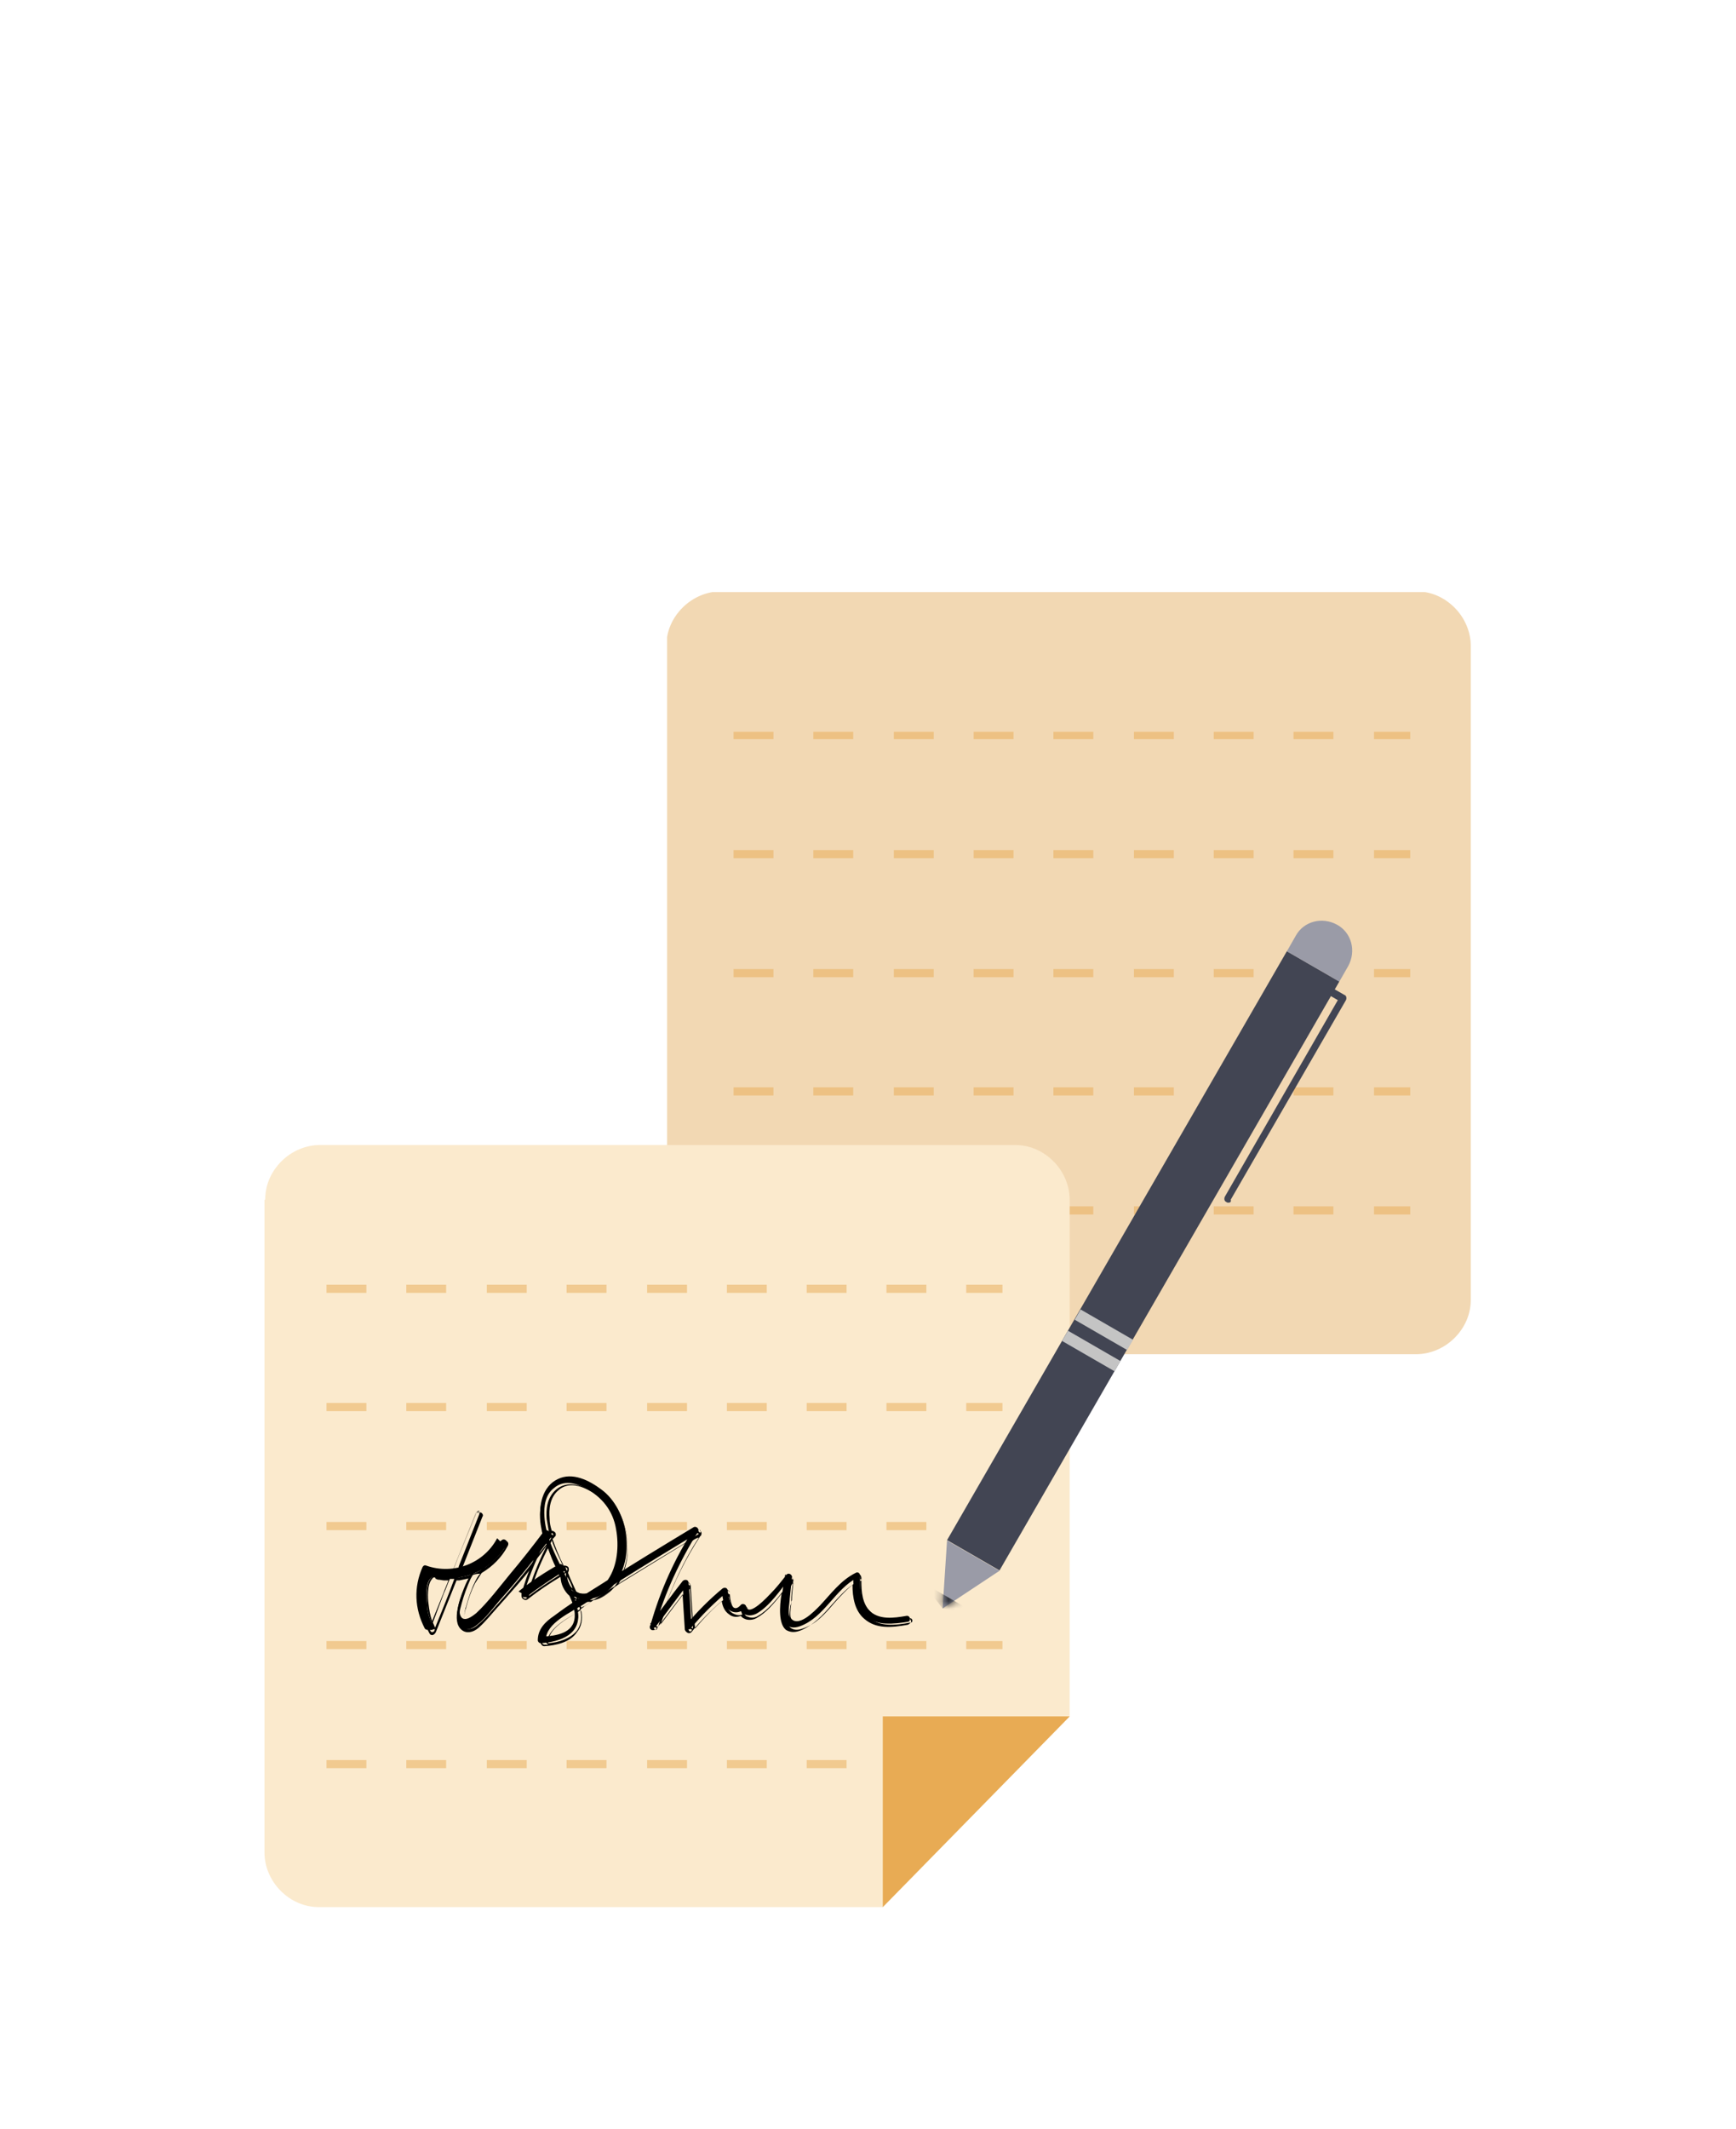 <svg version="1.1" id="Layer_1" xmlns="http://www.w3.org/2000/svg" xmlns:xlink="http://www.w3.org/1999/xlink" x="0px" y="0px" viewBox="0 0 235 288" style="enable-background:new 0 0 235 288;" xml:space="preserve">
<style type="text/css">
	.st0{clip-path:url(#SVGID_00000118389951525096895860000009397976915447920273_);}
	.st1{fill:#F2D8B3;}
	.st2{opacity:0.5;fill:#E8AB54;}
	.st3{fill:#E8AB54;}
	.st4{fill:none;}
	.st5{fill:#FBEACD;}
	.st6{fill:#424553;}
	.st7{fill:#9A9BA7;}
	.st8{fill:#9A9BA7;filter:url(#Adobe_OpacityMaskFilter);}
	.st9{mask:url(#mask0_2600_337_00000150102420800774014070000011991321119419739808_);}
	.st10{fill:#292B32;}
	.st11{fill:#C4C4C4;}
</style>
<g>
	<defs>
		<rect id="SVGID_1_" x="90.3" y="80.1" width="108.9" height="103.1"></rect>
	</defs>
	<clipPath id="SVGID_00000006666868509177621880000008516757579202594719_">
		<use xlink:href="#SVGID_1_" style="overflow:visible;"></use>
	</clipPath>
	<g style="clip-path:url(#SVGID_00000006666868509177621880000008516757579202594719_);">
		<path class="st1" d="M199.1,175.8c0,2-0.8,3.8-2.2,5.2c-1.4,1.4-3.3,2.2-5.2,2.2h-81.7l-19.8-20.3V87.4c0-2,0.8-3.8,2.2-5.2
			c1.4-1.4,3.3-2.2,5.2-2.2h94.1c2,0,3.8,0.8,5.2,2.2c1.4,1.4,2.2,3.3,2.2,5.2V175.8z"></path>
		<path class="st2" d="M190.8,100H186V99h4.9V100z M180.5,100h-5.4V99h5.4V100z M169.7,100h-5.4V99h5.4V100z M158.9,100h-5.4V99h5.4
			V100z M148,100h-5.4V99h5.4V100z M137.2,100h-5.4V99h5.4V100z M126.4,100h-5.4V99h5.4V100z M115.5,100h-5.4V99h5.4V100z
			 M104.7,100h-5.4V99h5.4V100z"></path>
		<path class="st2" d="M190.8,116.1H186V115h4.9V116.1z M180.5,116.1h-5.4V115h5.4V116.1z M169.7,116.1h-5.4V115h5.4V116.1z
			 M158.9,116.1h-5.4V115h5.4V116.1z M148,116.1h-5.4V115h5.4V116.1z M137.2,116.1h-5.4V115h5.4V116.1z M126.4,116.1h-5.4V115h5.4
			V116.1z M115.5,116.1h-5.4V115h5.4V116.1z M104.7,116.1h-5.4V115h5.4V116.1z"></path>
		<path class="st2" d="M190.8,132.2H186v-1.1h4.9V132.2z M180.5,132.2h-5.4v-1.1h5.4V132.2z M169.7,132.2h-5.4v-1.1h5.4V132.2z
			 M158.9,132.2h-5.4v-1.1h5.4V132.2z M148,132.2h-5.4v-1.1h5.4V132.2z M137.2,132.2h-5.4v-1.1h5.4V132.2z M126.4,132.2h-5.4v-1.1
			h5.4V132.2z M115.5,132.2h-5.4v-1.1h5.4V132.2z M104.7,132.2h-5.4v-1.1h5.4V132.2z"></path>
		<path class="st2" d="M190.8,148.2H186v-1.1h4.9V148.2z M180.5,148.2h-5.4v-1.1h5.4V148.2z M169.7,148.2h-5.4v-1.1h5.4V148.2z
			 M158.9,148.2h-5.4v-1.1h5.4V148.2z M148,148.2h-5.4v-1.1h5.4V148.2z M137.2,148.2h-5.4v-1.1h5.4V148.2z M126.4,148.2h-5.4v-1.1
			h5.4V148.2z M115.5,148.2h-5.4v-1.1h5.4V148.2z M104.7,148.2h-5.4v-1.1h5.4V148.2z"></path>
		<path class="st2" d="M190.8,164.3H186v-1.1h4.9V164.3z M180.5,164.3h-5.4v-1.1h5.4V164.3z M169.7,164.3h-5.4v-1.1h5.4V164.3z
			 M158.9,164.3h-5.4v-1.1h5.4V164.3z M148,164.3h-5.4v-1.1h5.4V164.3z M137.2,164.3h-5.4v-1.1h5.4V164.3z M126.4,164.3h-5.4v-1.1
			h5.4V164.3z M115.5,164.3h-5.4v-1.1h5.4V164.3z M104.7,164.3h-5.4v-1.1h5.4V164.3z"></path>
		<path class="st3" d="M110.1,183.2l-19.8-20.3h19.8V183.2z"></path>
	</g>
</g>
<rect x="35.9" y="154.9" class="st4" width="108.9" height="103.1"></rect>
<g>
	<path class="st5" d="M35.9,162.3c0-2,0.8-3.8,2.2-5.2c1.4-1.4,3.3-2.2,5.2-2.2h94.1c2,0,3.8,0.8,5.2,2.2s2.2,3.3,2.2,5.2v69.9
		L119.5,258H43.2c-2,0-3.8-0.8-5.2-2.2c-1.4-1.4-2.2-3.3-2.2-5.2V162.3z"></path>
	<path class="st2" d="M135.7,174.9h-4.9v-1.1h4.9V174.9z M125.5,174.9H120v-1.1h5.4V174.9z M114.6,174.9h-5.4v-1.1h5.4V174.9z
		 M103.8,174.9h-5.4v-1.1h5.4V174.9z M93,174.9h-5.4v-1.1H93V174.9z M82.1,174.9h-5.4v-1.1h5.4V174.9z M71.3,174.9h-5.4v-1.1h5.4
		V174.9z M60.4,174.9H55v-1.1h5.4V174.9z M49.6,174.9h-5.4v-1.1h5.4V174.9z"></path>
	<path class="st2" d="M135.7,190.9h-4.9v-1.1h4.9V190.9z M125.5,190.9H120v-1.1h5.4V190.9z M114.6,190.9h-5.4v-1.1h5.4V190.9z
		 M103.8,190.9h-5.4v-1.1h5.4V190.9z M93,190.9h-5.4v-1.1H93V190.9z M82.1,190.9h-5.4v-1.1h5.4V190.9z M71.3,190.9h-5.4v-1.1h5.4
		V190.9z M60.4,190.9H55v-1.1h5.4V190.9z M49.6,190.9h-5.4v-1.1h5.4V190.9z"></path>
	<path class="st2" d="M135.7,207h-4.9v-1.1h4.9V207z M125.5,207H120v-1.1h5.4V207z M114.6,207h-5.4v-1.1h5.4V207z M103.8,207h-5.4
		v-1.1h5.4V207z M93,207h-5.4v-1.1H93V207z M82.1,207h-5.4v-1.1h5.4V207z M71.3,207h-5.4v-1.1h5.4V207z M60.4,207H55v-1.1h5.4V207z
		 M49.6,207h-5.4v-1.1h5.4V207z"></path>
	<path class="st2" d="M135.7,223.1h-4.9V222h4.9V223.1z M125.5,223.1H120V222h5.4V223.1z M114.6,223.1h-5.4V222h5.4V223.1z
		 M103.8,223.1h-5.4V222h5.4V223.1z M93,223.1h-5.4V222H93V223.1z M82.1,223.1h-5.4V222h5.4V223.1z M71.3,223.1h-5.4V222h5.4V223.1z
		 M60.4,223.1H55V222h5.4V223.1z M49.6,223.1h-5.4V222h5.4V223.1z"></path>
	<path class="st2" d="M135.7,239.2h-4.9v-1.1h4.9V239.2z M125.5,239.2H120v-1.1h5.4V239.2z M114.6,239.2h-5.4v-1.1h5.4V239.2z
		 M103.8,239.2h-5.4v-1.1h5.4V239.2z M93,239.2h-5.4v-1.1H93V239.2z M82.1,239.2h-5.4v-1.1h5.4V239.2z M71.3,239.2h-5.4v-1.1h5.4
		V239.2z M60.4,239.2H55v-1.1h5.4V239.2z M49.6,239.2h-5.4v-1.1h5.4V239.2z"></path>
	<path class="st3" d="M119.5,232.2h25.3L119.5,258V232.2z"></path>
</g>
<g>
	<path d="M64.4,204.7c-2.1,5.2-4.2,10.5-6.3,15.7c0.2,0,0.5-0.1,0.7-0.1c-0.6-1.1-1-2.2-1-3.4c-0.1-0.9-0.2-2.7,0.5-3.4
		c0.4-0.4,0.5-0.2,1-0.1c0.3,0.1,0.5,0.1,0.8,0.1c0.7,0.1,1.4,0.1,2.1-0.1c2.7-0.4,5.1-2.1,6.4-4.5c0.2-0.3-0.2-0.8-0.6-0.6
		c-2.2,1.6-3.9,3.6-5,6.1c-0.5,1.2-1.9,4.5-0.5,5.7c0.7,0.6,1.5,0.2,2.1-0.3c1.3-1,2.3-2.5,3.4-3.7c2.4-2.7,4.6-5.5,6.8-8.4
		c-0.2-0.1-0.5-0.3-0.7-0.4c-1.5,2.6-2.7,5.4-3.5,8.3c-0.1,0.4,0.4,0.6,0.7,0.4c1.7-1.3,3.5-2.5,5.3-3.6c-0.2-0.2-0.4-0.3-0.6-0.5
		c-0.5,1.7,0.4,3.6,2,4.2c1.8,0.7,3.8-0.2,5-1.6c3.1-3.6,2.1-10.3-1.6-13c-1.6-1.2-3.9-2.4-5.9-1.4c-2.1,1-2.6,3.6-2.3,5.7
		c0.4,2.7,1.6,5.3,2.8,7.8c0.7,1.5,1.9,3.4,1.8,5.1c-0.1,2.3-2.6,2.6-4.3,2.7c0.1,0.1,0.3,0.3,0.4,0.4c0-2.2,3.4-3.7,5-4.7
		c1.7-1.1,3.4-2.2,5.1-3.3c3.5-2.2,7.1-4.4,10.6-6.5c-0.2-0.2-0.4-0.4-0.6-0.6c-2.6,4-4.6,8.4-5.9,13c-0.1,0.5,0.5,0.7,0.7,0.3
		c1.5-1.9,2.9-3.9,4.4-5.8c-0.3-0.1-0.5-0.1-0.8-0.2c0.1,2,0.2,4,0.4,6c0,0.3,0.5,0.6,0.7,0.3c1.5-1.8,3.1-3.4,4.9-4.9
		c-0.2-0.1-0.5-0.2-0.7-0.3c0.1,1,0.2,2.1,1,2.7c0.7,0.5,1.5,0.4,2.1-0.2c-0.2-0.1-0.5-0.1-0.7-0.2c0.2,1.1,1.3,1.4,2.3,0.9
		c1.8-1,3.3-3.3,4.6-4.9c-0.2-0.1-0.5-0.3-0.7-0.4c-0.3,1.8-1.7,8.3,2,7c3.3-1.2,4.7-5,7.8-6.6c-0.2-0.1-0.4-0.2-0.6-0.3
		c0,1.9,0.1,4.1,1.6,5.5c1.6,1.4,3.9,1.1,5.8,0.8c0.5-0.1,0.3-0.9-0.2-0.8c-1.7,0.3-3.8,0.6-5.1-0.8c-1.2-1.2-1.2-3-1.2-4.7
		c0-0.3-0.3-0.5-0.6-0.3c-2,1-3.3,2.8-4.8,4.4c-0.7,0.7-3.1,3.3-4.1,1.5c-0.3-0.5,0-1.9,0-2.4c0.1-1,0.2-1.9,0.3-2.9
		c0.1-0.3-0.4-0.7-0.7-0.4c-0.7,0.9-1.4,1.8-2.2,2.6c-0.2,0.2-3,3.3-3.3,1.7c-0.1-0.3-0.5-0.4-0.7-0.2c-1.4,1.6-1.7-1.5-1.8-1.9
		c0-0.4-0.4-0.5-0.7-0.3c-1.8,1.5-3.4,3.1-4.9,4.9c0.2,0.1,0.5,0.2,0.7,0.3c-0.1-2-0.2-4-0.4-6c0-0.4-0.5-0.5-0.8-0.2
		c-1.5,1.9-2.9,3.9-4.4,5.8c0.2,0.1,0.5,0.2,0.7,0.3c1.3-4.5,3.3-8.8,5.8-12.8c0.2-0.3-0.2-0.8-0.6-0.6c-4.3,2.6-8.6,5.2-12.8,7.9
		c-2.1,1.3-4.1,2.6-6.1,4.1c-1.2,0.8-2.2,1.8-2.2,3.3c0,0.2,0.2,0.4,0.4,0.4c2.7-0.2,5.6-1.2,5-4.5c-0.8-4.4-4.2-8-4.5-12.6
		c-0.1-1.4,0.1-3,1.3-3.9c1.3-1.1,2.9-0.7,4.2,0c2.3,1.2,3.8,3.1,4.2,5.6c0.4,2.2,0.2,4.9-1.1,6.8c-0.9,1.2-2.5,2.2-4,1.8
		c-1.5-0.3-2.5-1.9-2-3.4c0.1-0.3-0.3-0.6-0.6-0.5c-1.9,1.1-3.8,2.3-5.5,3.7c0.2,0.1,0.5,0.3,0.7,0.4c0.8-2.8,2-5.5,3.4-8.1
		c0.3-0.5-0.4-0.8-0.7-0.4c-1.5,2-3,3.9-4.6,5.8c-1.4,1.7-2.9,3.7-4.5,5.2c-0.6,0.5-1.8,1.4-2.2,0.3c-0.2-0.5,0.1-1.1,0.2-1.6
		c0.3-1.1,0.7-2.2,1.2-3.3c1-1.9,2.5-3.6,4.2-4.9c-0.2-0.2-0.4-0.4-0.6-0.6c-1.8,3.4-5.9,5-9.6,3.7c-0.2-0.1-0.4,0-0.5,0.2
		c-1.2,2.7-1.1,5.6,0.3,8.3c0.2,0.3,0.6,0.2,0.7-0.1c2.1-5.2,4.2-10.5,6.3-15.7C65.4,204.4,64.6,204.2,64.4,204.7z"></path>
	<path d="M73.7,222.7c-0.1,0-0.2,0-0.3-0.1c-0.1-0.1-0.2-0.2-0.2-0.4c0-1.6,1.1-2.6,2.3-3.4c0.7-0.5,1.4-1,2.2-1.5
		c-0.2-0.5-0.4-1-0.6-1.4c-0.7-0.6-1.2-1.6-1.2-2.5c0,0,0,0,0-0.1c-1.5,0.9-3,1.9-4.4,3c-0.2,0.2-0.5,0.2-0.7,0
		c-0.2-0.1-0.2-0.3-0.2-0.5c0,0,0-0.1,0-0.1l0,0l0.1,0c0.4-1.3,0.8-2.5,1.3-3.7c-1.2,1.6-2.5,3-3.8,4.5c-0.3,0.3-0.6,0.7-0.9,1
		c-0.8,0.9-1.6,1.9-2.5,2.7c-0.8,0.7-1.7,0.8-2.3,0.3c-1.5-1.2-0.1-4.6,0.5-5.8c0.2-0.4,0.4-0.8,0.6-1.2c-0.5,0.1-0.9,0.2-1.4,0.3
		c-0.1,0-0.3,0-0.4,0c-0.9,2.3-1.9,4.7-2.8,7c-0.1,0.2-0.3,0.4-0.5,0.4c-0.2,0-0.3-0.1-0.4-0.3c-1.4-2.6-1.5-5.6-0.3-8.4
		c0.1-0.2,0.4-0.3,0.6-0.2c0.9,0.3,1.8,0.5,2.8,0.5c1.1-2.6,2.1-5.3,3.2-7.9l0,0c0.1-0.2,0.2-0.3,0.4-0.3c0.2,0,0.4,0,0.5,0.2
		c0.1,0.1,0.1,0.3,0,0.4l-2.8,7.1c-0.1,0.2-0.1,0.3-0.2,0.5c0.8-0.1,1.6-0.4,2.3-0.8c0.9-1.2,2-2.3,3.3-3.3l0-0.1l0,0
		c0,0,0.1,0,0.1-0.1c0.2-0.1,0.4-0.1,0.6,0c0.2,0.1,0.3,0.4,0.1,0.7c-0.8,1.5-2,2.7-3.5,3.6c-0.3,0.5-0.6,0.9-0.9,1.4
		c-0.5,1-0.9,2.1-1.2,3.3c0,0.1-0.1,0.2-0.1,0.3c-0.1,0.4-0.2,0.9-0.1,1.2c0.1,0.2,0.2,0.4,0.4,0.4c0.2,0.1,0.7,0,1.6-0.8
		c1.2-1.1,2.3-2.5,3.4-3.8c0.4-0.5,0.7-0.9,1.1-1.4c1.4-1.7,2.8-3.5,4.2-5.3c-0.2-0.6-0.3-1.2-0.4-1.8c-0.6-4.1,1.7-5.5,2.3-5.8
		c2.2-1,4.7,0.4,6,1.4c1.8,1.3,3.1,3.8,3.4,6.4c0.2,1.7,0,3.3-0.6,4.7c3.4-2.1,6.8-4.2,9.9-6c0.2-0.1,0.5-0.1,0.6,0.1
		c0.2,0.2,0.2,0.4,0.1,0.6c0,0,0,0.1-0.1,0.1l0,0l0,0c-2,3.1-3.6,6.3-4.8,9.7l2.5-3.3c0.1-0.2,0.4-0.3,0.6-0.2
		c0.2,0.1,0.3,0.2,0.4,0.5l0,0.1l0,0l0,0l0.3,4.6c1.3-1.4,2.6-2.7,4.1-4c0.2-0.1,0.4-0.2,0.6-0.1c0.2,0.1,0.3,0.2,0.3,0.5
		c0,0.5,0.2,2,0.8,2.2c0.2,0.1,0.5,0,0.8-0.4c0.1-0.1,0.3-0.2,0.5-0.1c0.2,0.1,0.3,0.2,0.3,0.4c0,0.2,0.1,0.3,0.2,0.4
		c0.5,0.2,1.8-1,2.9-2.1c0.7-0.7,1.4-1.5,2.1-2.5l0-0.1l0,0c0,0,0-0.1,0.1-0.1c0.1-0.2,0.3-0.2,0.5-0.1c0.2,0.1,0.4,0.4,0.4,0.6
		c-0.2,1.1-0.3,2-0.3,2.9c0,0.1,0,0.3-0.1,0.5c-0.1,0.6-0.2,1.5,0,1.8c0.2,0.4,0.5,0.5,0.8,0.6c0,0,0.1,0,0.1,0c1.1,0,2.5-1.5,3-2
		l0,0c0.3-0.4,0.7-0.7,1-1.1c1.1-1.2,2.3-2.5,3.8-3.4c0.2-0.1,0.4-0.1,0.5,0c0.2,0.1,0.2,0.2,0.2,0.4c0,1.6,0,3.4,1.2,4.6
		c1.4,1.3,3.4,1,5.1,0.7c0.2,0,0.4,0,0.5,0.2c0.1,0.2,0.2,0.4,0.1,0.5c-0.1,0.1-0.2,0.2-0.4,0.3c-2.2,0.4-4.3,0.6-5.9-0.8
		c-1.3-1.1-1.6-2.9-1.6-4.6c-1,0.7-1.9,1.7-2.8,2.7c-1.2,1.4-2.5,2.8-4.3,3.5c-0.8,0.3-1.4,0.2-1.9-0.1c-1-0.8-0.9-3.1-0.6-4.9
		c-1,1.3-2.1,2.6-3.4,3.3c-0.5,0.3-1.2,0.3-1.6,0.1c-0.2-0.1-0.4-0.2-0.5-0.4c-0.5,0.2-1.1,0.2-1.6-0.2c-0.6-0.4-0.9-1.1-1-1.8
		c-1.5,1.3-2.9,2.7-4.1,4.2c-0.1,0.1-0.3,0.2-0.5,0.1c-0.2-0.1-0.4-0.3-0.4-0.5l-0.3-4.7l-3.5,4.6c-0.2,0.2-0.5,0.3-0.7,0.2
		c-0.2-0.1-0.3-0.3-0.2-0.6c0,0,0,0,0,0l0,0l0.1-0.1c1.2-3.9,2.8-7.6,4.8-11.1c-2.9,1.8-5.9,3.6-8.8,5.4c-0.3,0.2-0.6,0.4-0.9,0.6
		c0,0-0.1,0.1-0.1,0.1c-0.7,0.8-1.7,1.5-2.8,1.7c-0.4,0.3-0.9,0.6-1.3,0.9c-0.1,0.1-0.3,0.2-0.4,0.3c0,0.1,0,0.2,0.1,0.3
		c0.2,1.1,0,2.1-0.6,2.8C77.2,222.2,75.2,222.6,73.7,222.7C73.7,222.7,73.7,222.7,73.7,222.7z M77.7,217.5c-0.7,0.5-1.4,1-2.1,1.5
		c-1.1,0.8-2.2,1.7-2.2,3.2c0,0.1,0,0.2,0.1,0.2c0.1,0.1,0.1,0.1,0.2,0.1c0.2,0,0.3,0,0.5,0l-0.7-0.7l0.2,0c0.1,0,0.3,0,0.4,0
		c0.4-1.5,2.3-2.7,3.8-3.5C77.8,217.9,77.7,217.7,77.7,217.5z M74.2,221.8c0,0.1,0,0.2,0,0.3l0,0.2c1.4-0.1,3-0.6,3.9-1.7
		c0.5-0.7,0.7-1.6,0.5-2.6c0-0.1,0-0.1,0-0.2c-0.1,0.1-0.3,0.2-0.4,0.3c0,0,0,0,0,0c0,0.3,0.1,0.6,0,0.9
		C78,221.3,75.7,221.7,74.2,221.8z M73.9,221.8L73.9,221.8C74,221.9,74,221.9,73.9,221.8C74,221.8,74,221.8,73.9,221.8z M77.9,218.3
		c-1.4,0.8-3.2,1.9-3.6,3.3c1.8-0.2,3.5-0.7,3.6-2.6C77.9,218.8,77.9,218.6,77.9,218.3z M58.2,220.5c0,0.1,0.1,0.1,0.1,0.2
		c0.1,0.1,0.2,0.1,0.2,0.1c0.1,0,0.3-0.1,0.3-0.2c0-0.1,0-0.1,0.1-0.2c-0.1,0-0.3,0-0.4,0.1L58.2,220.5z M93.2,220.2l0,0.2
		c0,0.1,0.1,0.3,0.2,0.3c0.1,0,0.2,0,0.2-0.1c0,0,0.1-0.1,0.1-0.1L93.2,220.2z M106.5,215.1c-0.3,1.8-0.5,4.3,0.5,5.1
		c0.4,0.3,0.9,0.4,1.7,0.1c1.8-0.6,3-2,4.2-3.4c0.9-1,1.8-2,2.9-2.8c0-0.2,0-0.4,0-0.6v-0.1c-1.3,0.8-2.4,1.9-3.4,3.1
		c-0.3,0.4-0.7,0.8-1,1.1l0,0c-0.6,0.6-2.1,2.2-3.3,2.1c-0.4,0-0.7-0.3-1-0.7c-0.2-0.4-0.1-1.3,0-2c0-0.2,0-0.4,0.1-0.5
		c0-0.8,0.1-1.5,0.2-2.4c-0.2,0.2-0.3,0.4-0.5,0.7C106.6,214.9,106.6,215,106.5,215.1z M88.5,220.1c0,0.2,0.1,0.3,0.1,0.3
		c0.1,0.1,0.3,0.1,0.4-0.1C88.8,220.2,88.7,220.1,88.5,220.1L88.5,220.1z M63.9,213.1c-0.3,0.5-0.5,0.9-0.7,1.4
		c-0.5,1.2-1.9,4.4-0.5,5.6c0.7,0.6,1.6,0.1,2-0.3c0.9-0.7,1.7-1.7,2.5-2.6c0.3-0.3,0.6-0.7,0.9-1c1.4-1.6,2.8-3.3,4.2-5.1
		c0.4-0.8,0.8-1.7,1.2-2.5c-1.3,1.6-2.5,3.2-3.8,4.8c-0.4,0.4-0.7,0.9-1.1,1.4c-1.1,1.3-2.2,2.7-3.4,3.9c-0.8,0.7-1.4,1-1.8,0.9
		c-0.2-0.1-0.4-0.3-0.5-0.6c-0.1-0.4,0-0.9,0.1-1.4c0-0.1,0.1-0.2,0.1-0.3c0.3-1.1,0.7-2.3,1.2-3.3c0.2-0.4,0.4-0.8,0.7-1.1
		C64.5,212.9,64.2,213,63.9,213.1z M58.5,219.8l-0.2,0.5l0.1,0c0.1,0,0.2,0,0.3,0C58.6,220.1,58.6,219.9,58.5,219.8z M58.3,212.4
		c-0.1,0-0.2,0.1-0.3,0.1c-1.1,2.6-1.1,5.3,0.1,7.8l0.3-0.8c-0.4-0.9-0.6-1.8-0.6-2.6c-0.1-1.2-0.1-2.8,0.6-3.5
		c0.3-0.3,0.5-0.3,0.8-0.2c0.1,0,0.2,0.1,0.3,0.1c0.3,0.1,0.5,0.1,0.7,0.1c0.2,0,0.4,0,0.7,0c0.1-0.2,0.2-0.4,0.2-0.6
		C60.1,212.8,59.2,212.7,58.3,212.4C58.3,212.4,58.3,212.4,58.3,212.4z M94,219.4l0.1,0.9c1.2-1.4,2.5-2.8,4-4c0-0.3,0-0.5-0.1-0.7
		C96.5,216.7,95.2,218,94,219.4z M58.6,219.5c0.1,0.2,0.2,0.5,0.3,0.7c0.9-2.2,1.8-4.4,2.6-6.6c-0.2,0-0.4,0-0.6,0c0,0,0,0,0,0
		c-0.3,0.6-0.5,1.3-0.8,1.9L58.6,219.5z M93.4,220.1l0.4,0.2l0-0.6C93.6,219.8,93.5,219.9,93.4,220.1z M88.6,219.9L88.6,219.9
		c0.2,0.1,0.3,0.1,0.5,0.2c0.1-0.5,0.3-1,0.5-1.5L88.6,219.9z M92.9,215.5l0.3,4.5c0.2-0.2,0.4-0.4,0.5-0.6l-0.3-4.5L92.9,215.5z
		 M116,214.2c0,1.8,0.3,3.5,1.6,4.6c1.5,1.3,3.5,1.1,5.7,0.7c0.2,0,0.2-0.2,0.2-0.3c0-0.1-0.1-0.2-0.1-0.2c0,0-0.1-0.1-0.3-0.1
		c-1.6,0.3-3.8,0.6-5.2-0.8c-1.2-1.1-1.3-2.8-1.3-4.3l0,0C116.3,214,116.1,214.1,116,214.2z M90,218.1c-0.2,0.6-0.4,1.1-0.6,1.7
		l3.3-4.4l-0.1-0.9L90,218.1z M93.5,208.6c-2,3.4-3.6,7-4.8,10.8l1.1-1.4c1.2-3.5,2.8-6.9,4.8-10C94.2,208.1,93.9,208.3,93.5,208.6z
		 M58.8,213.4c-0.1,0-0.2,0-0.3,0.2c-0.7,0.7-0.6,2.7-0.5,3.3c0.1,0.8,0.2,1.6,0.5,2.4l1.5-3.7c0.2-0.6,0.5-1.2,0.7-1.8
		c-0.2,0-0.4,0-0.6,0c-0.2,0-0.5-0.1-0.8-0.1c-0.1,0-0.2-0.1-0.3-0.1C58.9,213.4,58.9,213.4,58.8,213.4z M100.8,218.4
		c0.1,0.1,0.2,0.3,0.4,0.3c0.4,0.2,1,0.2,1.4-0.1c1.3-0.7,2.5-2.2,3.6-3.6c0.1-0.4,0.1-0.7,0.2-1c0-0.1,0-0.2,0-0.3
		c-0.6,0.8-1.2,1.5-1.8,2.2c-0.5,0.6-2.3,2.4-3.1,2.2c-0.1,0-0.2-0.1-0.2-0.2l-0.1,0.1C101.1,218.2,101,218.3,100.8,218.4z
		 M98.2,216.4c0.1,0.7,0.3,1.4,0.9,1.8c0.5,0.3,1,0.4,1.4,0.2c-0.1-0.1-0.1-0.3-0.2-0.5l0-0.1c-0.3,0.2-0.5,0.2-0.7,0.2
		c-0.6-0.2-0.8-1.4-0.9-2C98.6,216,98.4,216.2,98.2,216.4z M100.6,217.9c0,0.1,0.1,0.2,0.1,0.2c0.1,0,0.2-0.1,0.2-0.2L100.6,217.9z
		 M77.9,217.4c0.1,0.2,0.1,0.4,0.1,0.6c0.2-0.1,0.3-0.2,0.5-0.3c0-0.2-0.1-0.4-0.2-0.6C78.2,217.2,78,217.3,77.9,217.4z
		 M100.4,217.7l0.8,0.2c0-0.1-0.1-0.2-0.1-0.3c0-0.1-0.1-0.2-0.2-0.2c-0.1,0-0.2,0-0.3,0.1C100.6,217.5,100.5,217.6,100.4,217.7z
		 M78.5,216.9c0.1,0.2,0.1,0.4,0.2,0.6c0.1-0.1,0.3-0.2,0.4-0.2c0.3-0.2,0.6-0.4,0.9-0.6c-0.4,0-0.7,0-1.1,0
		C78.8,216.8,78.6,216.9,78.5,216.9z M77.4,216.1c0.1,0.3,0.3,0.7,0.4,1c0.2-0.1,0.3-0.2,0.5-0.3c0-0.1-0.1-0.2-0.1-0.3
		c0,0-0.1,0-0.1,0C77.9,216.4,77.6,216.3,77.4,216.1z M78.4,216.6C78.5,216.6,78.5,216.7,78.4,216.6c0.1,0.1,0.1,0.1,0.1,0
		C78.5,216.6,78.5,216.6,78.4,216.6z M79.1,216.5c0.4,0,0.8,0,1.3-0.1c0.9-0.6,1.8-1.2,2.8-1.8c0.3-0.4,0.6-0.8,0.8-1.2
		c-0.4,0.3-0.8,0.5-1.2,0.8c-0.6,0.8-1.6,1.5-2.7,1.7C79.8,216.1,79.5,216.3,79.1,216.5z M78.4,216.4c0.2,0.1,0.3,0.1,0.5,0.1
		c0.3-0.2,0.5-0.4,0.8-0.5c-0.3,0-0.5,0-0.8-0.1c-0.3-0.1-0.5-0.2-0.7-0.3C78.2,215.9,78.3,216.1,78.4,216.4z M77.2,215.7
		c0.3,0.2,0.5,0.4,0.9,0.6c-0.1-0.3-0.2-0.6-0.3-0.9c-0.3-0.2-0.6-0.5-0.8-0.9c-0.3-0.5-0.4-1.1-0.4-1.6c0,0,0-0.1,0-0.1
		c-0.2,0.1-0.4,0.2-0.5,0.3c0,0,0,0.1,0,0.2c0.1,0.2,0.2,0.4,0.3,0.6c0.1,0.3,0.3,0.6,0.4,0.9C76.9,215.1,77.1,215.4,77.2,215.7z
		 M70.8,215.8C70.8,215.8,70.8,215.8,70.8,215.8c-0.1,0.2,0,0.3,0.1,0.4c0.1,0.1,0.3,0.1,0.4,0c0,0,0,0,0.1,0L70.8,215.8z
		 M82.6,215.3c-0.5,0.3-0.9,0.6-1.4,0.9C81.7,215.9,82.2,215.6,82.6,215.3z M98.1,215.7c0,0.1,0,0.3,0,0.4c0.1-0.1,0.2-0.2,0.3-0.3
		L98.1,215.7z M71.9,214.9c-0.1,0.3-0.2,0.7-0.3,1c1.3-1,2.7-1.9,4.1-2.8c-0.1-0.2-0.2-0.4-0.3-0.6C74.2,213.2,73.1,214,71.9,214.9z
		 M71,215.6l0.4,0.2c0.1-0.2,0.1-0.5,0.2-0.7C71.4,215.3,71.2,215.4,71,215.6z M78,215.3c0.3,0.2,0.6,0.3,0.9,0.4
		c0.4,0.1,0.8,0.1,1.2,0c0.4-0.2,0.8-0.5,1.1-0.7l0.4-0.3c0.3-0.2,0.7-0.4,1.1-0.7c0,0,0.1-0.1,0.1-0.1c1.6-2.2,1.3-5.4,1.1-6.7
		c-0.4-2.5-1.8-4.4-4.2-5.6c-1.7-0.9-3.1-0.9-4.1,0c-1.2,1-1.3,2.6-1.2,3.8c0,0.6,0.1,1.1,0.3,1.7c0.1,0,0.2,0,0.3,0.1
		c0.2,0.1,0.3,0.3,0.2,0.6l0,0L75,208c0,0,0,0.1-0.1,0.1c0,0-0.1,0.1-0.1,0.1c0.4,1.2,0.9,2.4,1.5,3.6c0.2,0,0.3,0,0.5,0.1
		c0.2,0.1,0.2,0.3,0.2,0.5c0,0.1-0.1,0.3-0.1,0.4C77.2,213.6,77.6,214.4,78,215.3z M98.1,215.4l0.7,0.3c0-0.1,0-0.2,0-0.2
		c0-0.1-0.1-0.2-0.2-0.3c-0.1,0-0.2,0-0.3,0.1C98.2,215.3,98.1,215.4,98.1,215.4z M82,214.7c-0.1,0.1-0.2,0.1-0.3,0.2l-0.4,0.3
		c-0.2,0.1-0.3,0.2-0.5,0.3C81.3,215.3,81.7,215,82,214.7z M72.4,211.2c-0.6,1.3-1.1,2.7-1.5,4.1c0.3-0.2,0.5-0.4,0.8-0.6
		c0.6-1.9,1.4-3.8,2.3-5.6C73.5,209.8,73,210.5,72.4,211.2z M76.2,214c0.1,0.4,0.3,0.8,0.6,1.2c-0.1-0.1-0.1-0.2-0.2-0.3
		C76.4,214.6,76.3,214.3,76.2,214z M92.9,214.5l0,0.7l0.4-0.5C93.2,214.6,93,214.5,92.9,214.5z M76.8,213.3c0,0.4,0.1,0.8,0.3,1.1
		c0.1,0.2,0.3,0.4,0.4,0.5C77.4,214.4,77.1,213.9,76.8,213.3z M106.7,213.6c0,0.1,0,0.3-0.1,0.5c0,0.2-0.1,0.4-0.1,0.6c0,0,0,0,0,0
		c0.2-0.3,0.4-0.5,0.6-0.8L106.7,213.6z M74.2,209.4c-0.8,1.6-1.6,3.3-2.1,5.1c1.1-0.8,2.2-1.5,3.3-2.2
		C74.9,211.4,74.5,210.4,74.2,209.4z M92.8,214.3c0.2,0.1,0.4,0.1,0.6,0.2l0-0.1c0-0.1-0.1-0.2-0.2-0.3
		C93.1,214,93,214.1,92.8,214.3L92.8,214.3z M84.3,213.2c-0.2,0.4-0.4,0.8-0.6,1.1c0.1-0.1,0.3-0.2,0.4-0.3c3.1-1.9,6.2-3.8,9.2-5.6
		c0.2-0.4,0.5-0.8,0.7-1.1C91,209.1,87.6,211.1,84.3,213.2z M116,213.6c0,0.1,0,0.2,0,0.3c0.1-0.1,0.2-0.1,0.3-0.2L116,213.6z
		 M77.3,200.8c0.7,0,1.5,0.2,2.4,0.7c2.4,1.2,3.9,3.2,4.3,5.7c0.2,1.2,0.5,4.3-0.9,6.5c0.4-0.2,0.7-0.4,1.1-0.7
		c0.6-1.4,0.9-3.1,0.7-4.8c-0.3-2.6-1.5-5-3.3-6.3c-1.3-0.9-3.7-2.4-5.8-1.4c-0.7,0.3-2.8,1.7-2.2,5.6c0.1,0.5,0.2,1.1,0.3,1.6
		c0.1-0.1,0.2-0.2,0.2-0.3c0,0,0,0,0-0.1l0,0l0,0c0.1-0.1,0.1-0.1,0.2-0.1c-0.1-0.6-0.2-1.1-0.3-1.7c-0.1-1.2,0-2.9,1.3-4
		C75.9,201,76.6,200.8,77.3,200.8z M115.9,213.3l0.7,0.4c0-0.1,0-0.2,0-0.3c0-0.1-0.1-0.2-0.1-0.3c-0.1-0.1-0.2-0.1-0.3,0
		C116,213.2,115.9,213.3,115.9,213.3z M106.8,213.4l0.5,0.3c0,0,0,0,0-0.1c0-0.1-0.1-0.3-0.2-0.4C107,213.2,106.9,213.2,106.8,213.4
		C106.8,213.3,106.8,213.4,106.8,213.4z M61.3,212.8c-0.1,0.2-0.2,0.4-0.3,0.6c0.2,0,0.4,0,0.6,0c0.1-0.2,0.2-0.4,0.3-0.6
		C61.7,212.8,61.5,212.8,61.3,212.8z M62.2,212.7c-0.1,0.2-0.2,0.4-0.3,0.7c0.1,0,0.2,0,0.3,0c0.5-0.1,1.1-0.2,1.6-0.4
		c0.2-0.3,0.4-0.6,0.5-0.9C63.6,212.4,62.9,212.6,62.2,212.7z M76.2,212.4c0,0.2-0.1,0.3-0.1,0.5c0.1-0.1,0.3-0.2,0.4-0.2
		C76.4,212.5,76.3,212.4,76.2,212.4z M64.7,211.9c-0.2,0.3-0.4,0.6-0.6,1c0.3-0.1,0.7-0.3,1-0.5c0.9-1.3,2-2.4,3.3-3.3l-0.4-0.4
		C67.2,210.1,66.1,211.2,64.7,211.9z M75.7,212.4c0.1,0.1,0.1,0.3,0.2,0.4c0-0.2,0.1-0.4,0.1-0.6C75.9,212.3,75.8,212.3,75.7,212.4z
		 M64.5,204.7c-1.1,2.6-2.1,5.2-3.2,7.9c0.2,0,0.4,0,0.6-0.1c0.1-0.2,0.2-0.4,0.2-0.6l2.8-7.1c0-0.1,0-0.2,0-0.2
		c-0.1-0.1-0.2-0.1-0.3-0.1C64.7,204.6,64.6,204.6,64.5,204.7L64.5,204.7z M76.7,212.5C76.7,212.5,76.7,212.5,76.7,212.5
		c0,0,0.1-0.1,0.1-0.1c0-0.2,0-0.3-0.1-0.3c-0.1,0-0.1-0.1-0.2-0.1c0.1,0.1,0.1,0.2,0.2,0.4C76.6,212.4,76.7,212.4,76.7,212.5z
		 M74.3,209.1c0.4,1,0.8,2,1.3,3c0.2-0.1,0.4-0.2,0.6-0.3c-0.5-1.1-1.1-2.2-1.5-3.4C74.6,208.7,74.4,208.9,74.3,209.1z M76.2,212.1
		c0,0,0.1,0.1,0.1,0.1C76.3,212.1,76.3,212.1,76.2,212.1C76.2,212.1,76.2,212.1,76.2,212.1z M68.3,209.4c-1.1,0.8-2,1.7-2.7,2.7
		C66.6,211.4,67.6,210.5,68.3,209.4z M67.6,208.9c-1,0.8-1.8,1.6-2.6,2.6C66.1,210.8,67,210,67.6,208.9z M73.8,208.4
		c-0.4,0.7-0.7,1.4-1,2c0.4-0.5,0.8-1,1.2-1.5C73.9,208.7,73.9,208.5,73.8,208.4z M68.1,208.5l0.4,0.4c0,0,0,0,0-0.1
		c0.1-0.1,0-0.3-0.1-0.4C68.4,208.5,68.3,208.4,68.1,208.5C68.1,208.5,68.1,208.5,68.1,208.5z M74,208.1c0.1,0.2,0.1,0.4,0.2,0.6
		c0.1-0.2,0.3-0.4,0.4-0.6c0-0.1-0.1-0.2-0.1-0.3c-0.1,0-0.2-0.1-0.2-0.1C74.1,207.8,74.1,207.9,74,208.1z M94.3,207.2
		c-0.2,0.3-0.4,0.6-0.6,0.9c0.3-0.2,0.6-0.4,0.9-0.6C94.6,207.5,94.4,207.4,94.3,207.2z M74.7,207.6c0.1,0,0.1,0.1,0.2,0.1
		c0-0.2-0.1-0.2-0.1-0.3c0,0-0.1,0-0.1,0C74.6,207.5,74.6,207.6,74.7,207.6z M74.4,207.5C74.4,207.5,74.4,207.5,74.4,207.5
		C74.4,207.5,74.4,207.4,74.4,207.5C74.4,207.4,74.4,207.4,74.4,207.5z M94.4,207c0.1,0.1,0.3,0.3,0.4,0.4c0,0,0,0,0-0.1
		c0.1-0.1,0-0.3,0-0.3C94.8,207,94.6,206.9,94.4,207C94.5,207,94.4,207,94.4,207z"></path>
</g>
<g>
	<rect x="108.8" y="166.5" transform="matrix(0.5 -0.866 0.866 0.5 -70.386 219.323)" class="st6" width="92" height="8.2"></rect>
	<path class="st7" d="M127.6,217.6l7.7-5.1l-7.1-4.1L127.6,217.6z"></path>
	<defs>
		<filter id="Adobe_OpacityMaskFilter" filterUnits="userSpaceOnUse" x="124.9" y="214.1" width="7.1" height="4.1">
			<feColorMatrix type="matrix" values="1 0 0 0 0  0 1 0 0 0  0 0 1 0 0  0 0 0 1 0"></feColorMatrix>
		</filter>
	</defs>
	
		<mask maskUnits="userSpaceOnUse" x="124.9" y="214.1" width="7.1" height="4.1" id="mask0_2600_337_00000150102420800774014070000011991321119419739808_">
		<path class="st8" d="M127.6,217.6l7.7-5.1l-7.1-4.1L127.6,217.6z"></path>
	</mask>
	<g class="st9">
		<path class="st10" d="M127.6,217.6l4.4,0.6l-7.1-4.1L127.6,217.6z"></path>
	</g>
	<path class="st7" d="M175.4,126.6c1.1-2,3.6-2.6,5.6-1.5c2,1.1,2.6,3.6,1.5,5.6l-1.2,2.1l-7.1-4.1L175.4,126.6z"></path>
	<rect x="146.9" y="178.6" transform="matrix(0.5 -0.866 0.866 0.5 -84.348 219.323)" class="st11" width="1.6" height="8.2"></rect>
	<rect x="148.6" y="175.8" transform="matrix(0.5 -0.866 0.866 0.5 -81.063 219.323)" class="st11" width="1.6" height="8.2"></rect>
	<path class="st6" d="M166.3,162.7c-0.1,0-0.2,0-0.3-0.1c-0.3-0.1-0.3-0.5-0.2-0.7l15.3-26.6l-2.4-1.4c-0.3-0.1-0.3-0.5-0.2-0.7
		c0.1-0.3,0.5-0.3,0.7-0.2l2.8,1.6c0.3,0.1,0.3,0.5,0.2,0.7l-15.6,27C166.7,162.6,166.5,162.7,166.3,162.7z"></path>
</g>
</svg>
